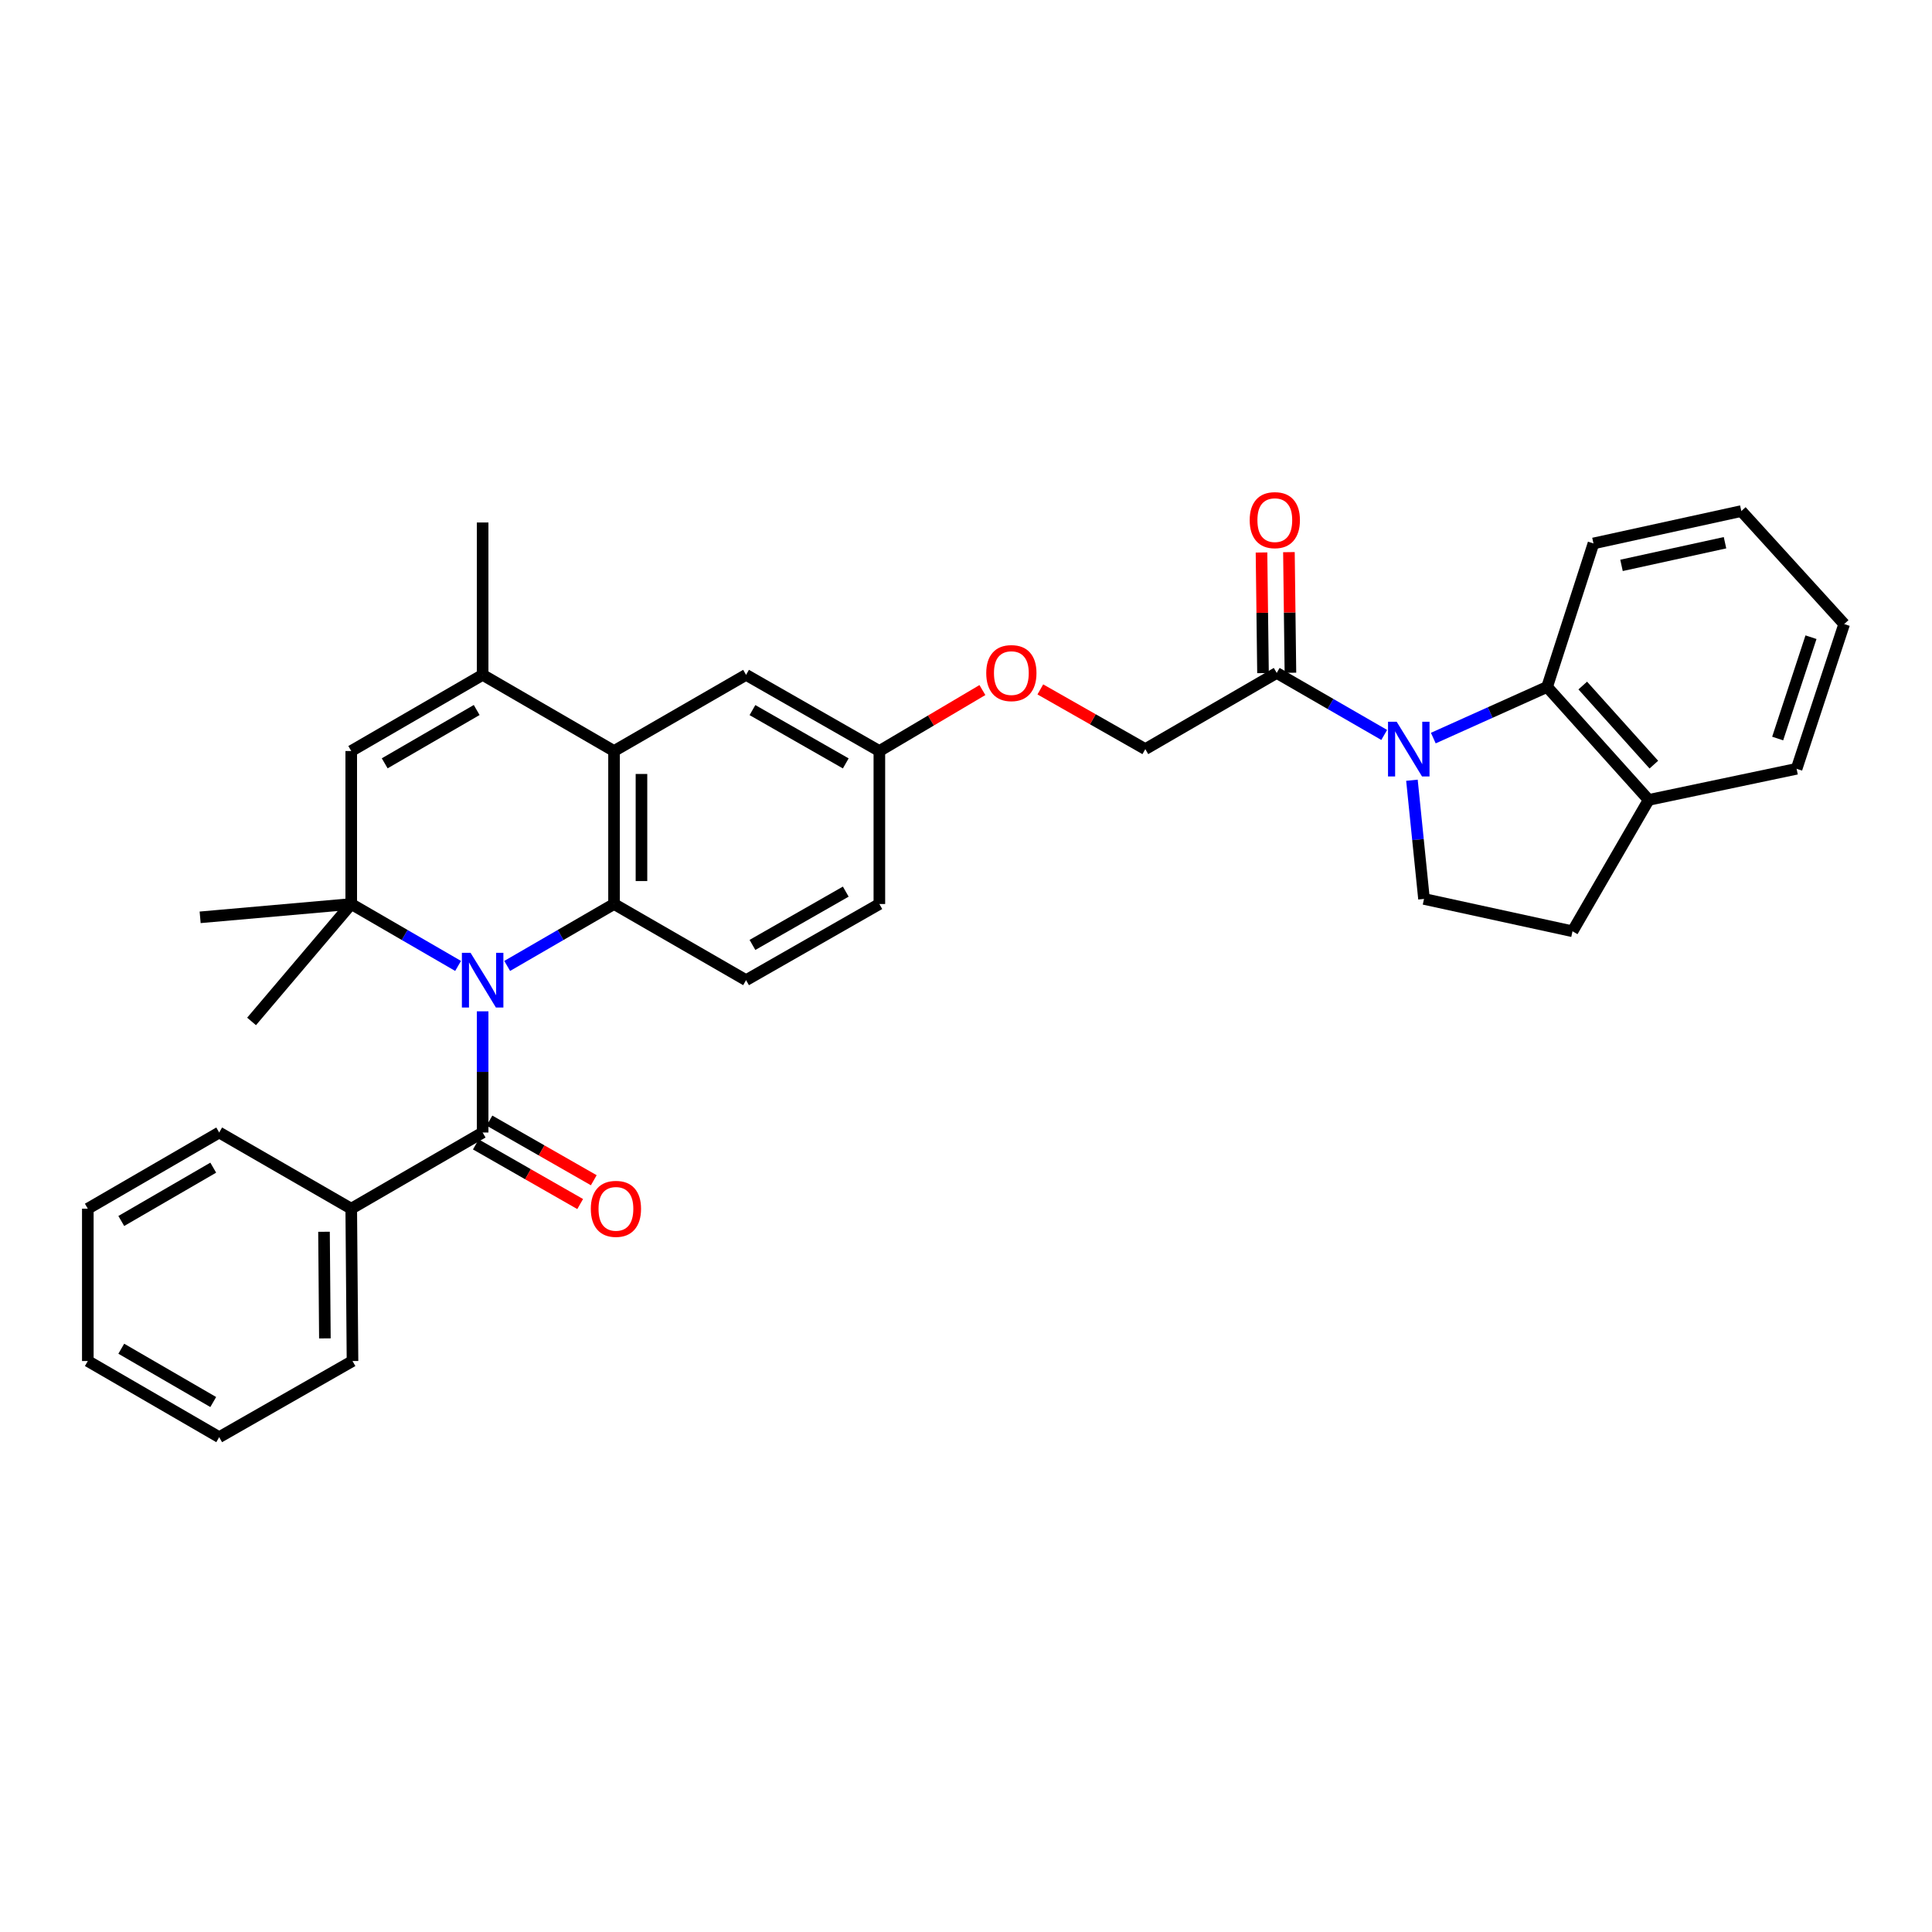 <?xml version='1.0' encoding='iso-8859-1'?>
<svg version='1.1' baseProfile='full'
              xmlns='http://www.w3.org/2000/svg'
                      xmlns:rdkit='http://www.rdkit.org/xml'
                      xmlns:xlink='http://www.w3.org/1999/xlink'
                  xml:space='preserve'
width='1000px' height='1000px' viewBox='0 0 1000 1000'>
<!-- END OF HEADER -->
<rect style='opacity:1.0;fill:#FFFFFF;stroke:none' width='1000' height='1000' x='0' y='0'> </rect>
<path class='bond-0' d='M 262.519,499.966 L 290.172,483.94' style='fill:none;fill-rule:evenodd;stroke:#0000FF;stroke-width:6px;stroke-linecap:butt;stroke-linejoin:miter;stroke-opacity:1' />
<path class='bond-0' d='M 290.172,483.94 L 317.825,467.913' style='fill:none;fill-rule:evenodd;stroke:#000000;stroke-width:6px;stroke-linecap:butt;stroke-linejoin:miter;stroke-opacity:1' />
<path class='bond-1' d='M 237.108,499.966 L 209.455,483.94' style='fill:none;fill-rule:evenodd;stroke:#0000FF;stroke-width:6px;stroke-linecap:butt;stroke-linejoin:miter;stroke-opacity:1' />
<path class='bond-1' d='M 209.455,483.94 L 181.802,467.913' style='fill:none;fill-rule:evenodd;stroke:#000000;stroke-width:6px;stroke-linecap:butt;stroke-linejoin:miter;stroke-opacity:1' />
<path class='bond-3' d='M 249.813,523.461 L 249.813,554.823' style='fill:none;fill-rule:evenodd;stroke:#0000FF;stroke-width:6px;stroke-linecap:butt;stroke-linejoin:miter;stroke-opacity:1' />
<path class='bond-3' d='M 249.813,554.823 L 249.813,586.185' style='fill:none;fill-rule:evenodd;stroke:#000000;stroke-width:6px;stroke-linecap:butt;stroke-linejoin:miter;stroke-opacity:1' />
<path class='bond-4' d='M 317.825,467.913 L 317.825,388.726' style='fill:none;fill-rule:evenodd;stroke:#000000;stroke-width:6px;stroke-linecap:butt;stroke-linejoin:miter;stroke-opacity:1' />
<path class='bond-4' d='M 332.021,456.035 L 332.021,400.605' style='fill:none;fill-rule:evenodd;stroke:#000000;stroke-width:6px;stroke-linecap:butt;stroke-linejoin:miter;stroke-opacity:1' />
<path class='bond-10' d='M 317.825,467.913 L 386.161,507.329' style='fill:none;fill-rule:evenodd;stroke:#000000;stroke-width:6px;stroke-linecap:butt;stroke-linejoin:miter;stroke-opacity:1' />
<path class='bond-6' d='M 181.802,467.913 L 181.802,388.726' style='fill:none;fill-rule:evenodd;stroke:#000000;stroke-width:6px;stroke-linecap:butt;stroke-linejoin:miter;stroke-opacity:1' />
<path class='bond-21' d='M 181.802,467.913 L 103.593,474.806' style='fill:none;fill-rule:evenodd;stroke:#000000;stroke-width:6px;stroke-linecap:butt;stroke-linejoin:miter;stroke-opacity:1' />
<path class='bond-22' d='M 181.802,467.913 L 130.209,528.693' style='fill:none;fill-rule:evenodd;stroke:#000000;stroke-width:6px;stroke-linecap:butt;stroke-linejoin:miter;stroke-opacity:1' />
<path class='bond-2' d='M 716.465,380.407 L 688.645,364.358' style='fill:none;fill-rule:evenodd;stroke:#0000FF;stroke-width:6px;stroke-linecap:butt;stroke-linejoin:miter;stroke-opacity:1' />
<path class='bond-2' d='M 688.645,364.358 L 660.826,348.309' style='fill:none;fill-rule:evenodd;stroke:#000000;stroke-width:6px;stroke-linecap:butt;stroke-linejoin:miter;stroke-opacity:1' />
<path class='bond-7' d='M 741.88,382.031 L 771.333,368.794' style='fill:none;fill-rule:evenodd;stroke:#0000FF;stroke-width:6px;stroke-linecap:butt;stroke-linejoin:miter;stroke-opacity:1' />
<path class='bond-7' d='M 771.333,368.794 L 800.785,355.556' style='fill:none;fill-rule:evenodd;stroke:#000000;stroke-width:6px;stroke-linecap:butt;stroke-linejoin:miter;stroke-opacity:1' />
<path class='bond-9' d='M 730.816,403.849 L 733.94,434.568' style='fill:none;fill-rule:evenodd;stroke:#0000FF;stroke-width:6px;stroke-linecap:butt;stroke-linejoin:miter;stroke-opacity:1' />
<path class='bond-9' d='M 733.94,434.568 L 737.064,465.287' style='fill:none;fill-rule:evenodd;stroke:#000000;stroke-width:6px;stroke-linecap:butt;stroke-linejoin:miter;stroke-opacity:1' />
<path class='bond-12' d='M 246.291,592.347 L 273.293,607.78' style='fill:none;fill-rule:evenodd;stroke:#000000;stroke-width:6px;stroke-linecap:butt;stroke-linejoin:miter;stroke-opacity:1' />
<path class='bond-12' d='M 273.293,607.78 L 300.295,623.213' style='fill:none;fill-rule:evenodd;stroke:#FF0000;stroke-width:6px;stroke-linecap:butt;stroke-linejoin:miter;stroke-opacity:1' />
<path class='bond-12' d='M 253.336,580.023 L 280.337,595.456' style='fill:none;fill-rule:evenodd;stroke:#000000;stroke-width:6px;stroke-linecap:butt;stroke-linejoin:miter;stroke-opacity:1' />
<path class='bond-12' d='M 280.337,595.456 L 307.339,610.889' style='fill:none;fill-rule:evenodd;stroke:#FF0000;stroke-width:6px;stroke-linecap:butt;stroke-linejoin:miter;stroke-opacity:1' />
<path class='bond-14' d='M 249.813,586.185 L 181.802,625.617' style='fill:none;fill-rule:evenodd;stroke:#000000;stroke-width:6px;stroke-linecap:butt;stroke-linejoin:miter;stroke-opacity:1' />
<path class='bond-11' d='M 317.825,388.726 L 386.161,349.303' style='fill:none;fill-rule:evenodd;stroke:#000000;stroke-width:6px;stroke-linecap:butt;stroke-linejoin:miter;stroke-opacity:1' />
<path class='bond-33' d='M 317.825,388.726 L 249.813,349.303' style='fill:none;fill-rule:evenodd;stroke:#000000;stroke-width:6px;stroke-linecap:butt;stroke-linejoin:miter;stroke-opacity:1' />
<path class='bond-5' d='M 249.813,349.303 L 181.802,388.726' style='fill:none;fill-rule:evenodd;stroke:#000000;stroke-width:6px;stroke-linecap:butt;stroke-linejoin:miter;stroke-opacity:1' />
<path class='bond-5' d='M 246.731,367.497 L 199.122,395.094' style='fill:none;fill-rule:evenodd;stroke:#000000;stroke-width:6px;stroke-linecap:butt;stroke-linejoin:miter;stroke-opacity:1' />
<path class='bond-23' d='M 249.813,349.303 L 249.813,270.439' style='fill:none;fill-rule:evenodd;stroke:#000000;stroke-width:6px;stroke-linecap:butt;stroke-linejoin:miter;stroke-opacity:1' />
<path class='bond-13' d='M 800.785,355.556 L 853.356,414.034' style='fill:none;fill-rule:evenodd;stroke:#000000;stroke-width:6px;stroke-linecap:butt;stroke-linejoin:miter;stroke-opacity:1' />
<path class='bond-13' d='M 819.228,354.838 L 856.027,395.772' style='fill:none;fill-rule:evenodd;stroke:#000000;stroke-width:6px;stroke-linecap:butt;stroke-linejoin:miter;stroke-opacity:1' />
<path class='bond-24' d='M 800.785,355.556 L 824.776,281.283' style='fill:none;fill-rule:evenodd;stroke:#000000;stroke-width:6px;stroke-linecap:butt;stroke-linejoin:miter;stroke-opacity:1' />
<path class='bond-8' d='M 660.826,348.309 L 592.814,387.741' style='fill:none;fill-rule:evenodd;stroke:#000000;stroke-width:6px;stroke-linecap:butt;stroke-linejoin:miter;stroke-opacity:1' />
<path class='bond-16' d='M 667.923,348.221 L 667.535,317.005' style='fill:none;fill-rule:evenodd;stroke:#000000;stroke-width:6px;stroke-linecap:butt;stroke-linejoin:miter;stroke-opacity:1' />
<path class='bond-16' d='M 667.535,317.005 L 667.146,285.789' style='fill:none;fill-rule:evenodd;stroke:#FF0000;stroke-width:6px;stroke-linecap:butt;stroke-linejoin:miter;stroke-opacity:1' />
<path class='bond-16' d='M 653.729,348.397 L 653.34,317.182' style='fill:none;fill-rule:evenodd;stroke:#000000;stroke-width:6px;stroke-linecap:butt;stroke-linejoin:miter;stroke-opacity:1' />
<path class='bond-16' d='M 653.34,317.182 L 652.952,285.966' style='fill:none;fill-rule:evenodd;stroke:#FF0000;stroke-width:6px;stroke-linecap:butt;stroke-linejoin:miter;stroke-opacity:1' />
<path class='bond-17' d='M 737.064,465.287 L 813.924,482.03' style='fill:none;fill-rule:evenodd;stroke:#000000;stroke-width:6px;stroke-linecap:butt;stroke-linejoin:miter;stroke-opacity:1' />
<path class='bond-20' d='M 386.161,507.329 L 455.158,467.913' style='fill:none;fill-rule:evenodd;stroke:#000000;stroke-width:6px;stroke-linecap:butt;stroke-linejoin:miter;stroke-opacity:1' />
<path class='bond-20' d='M 389.469,489.091 L 437.767,461.5' style='fill:none;fill-rule:evenodd;stroke:#000000;stroke-width:6px;stroke-linecap:butt;stroke-linejoin:miter;stroke-opacity:1' />
<path class='bond-34' d='M 386.161,349.303 L 455.158,388.726' style='fill:none;fill-rule:evenodd;stroke:#000000;stroke-width:6px;stroke-linecap:butt;stroke-linejoin:miter;stroke-opacity:1' />
<path class='bond-34' d='M 389.468,367.542 L 437.766,395.138' style='fill:none;fill-rule:evenodd;stroke:#000000;stroke-width:6px;stroke-linecap:butt;stroke-linejoin:miter;stroke-opacity:1' />
<path class='bond-25' d='M 853.356,414.034 L 929.916,397.93' style='fill:none;fill-rule:evenodd;stroke:#000000;stroke-width:6px;stroke-linecap:butt;stroke-linejoin:miter;stroke-opacity:1' />
<path class='bond-36' d='M 853.356,414.034 L 813.924,482.03' style='fill:none;fill-rule:evenodd;stroke:#000000;stroke-width:6px;stroke-linecap:butt;stroke-linejoin:miter;stroke-opacity:1' />
<path class='bond-26' d='M 181.802,625.617 L 182.456,704.464' style='fill:none;fill-rule:evenodd;stroke:#000000;stroke-width:6px;stroke-linecap:butt;stroke-linejoin:miter;stroke-opacity:1' />
<path class='bond-26' d='M 167.705,637.562 L 168.163,692.755' style='fill:none;fill-rule:evenodd;stroke:#000000;stroke-width:6px;stroke-linecap:butt;stroke-linejoin:miter;stroke-opacity:1' />
<path class='bond-27' d='M 181.802,625.617 L 113.451,586.185' style='fill:none;fill-rule:evenodd;stroke:#000000;stroke-width:6px;stroke-linecap:butt;stroke-linejoin:miter;stroke-opacity:1' />
<path class='bond-15' d='M 592.814,387.741 L 565.643,372.288' style='fill:none;fill-rule:evenodd;stroke:#000000;stroke-width:6px;stroke-linecap:butt;stroke-linejoin:miter;stroke-opacity:1' />
<path class='bond-15' d='M 565.643,372.288 L 538.472,356.836' style='fill:none;fill-rule:evenodd;stroke:#FF0000;stroke-width:6px;stroke-linecap:butt;stroke-linejoin:miter;stroke-opacity:1' />
<path class='bond-18' d='M 508.493,357.174 L 481.826,372.95' style='fill:none;fill-rule:evenodd;stroke:#FF0000;stroke-width:6px;stroke-linecap:butt;stroke-linejoin:miter;stroke-opacity:1' />
<path class='bond-18' d='M 481.826,372.95 L 455.158,388.726' style='fill:none;fill-rule:evenodd;stroke:#000000;stroke-width:6px;stroke-linecap:butt;stroke-linejoin:miter;stroke-opacity:1' />
<path class='bond-19' d='M 455.158,388.726 L 455.158,467.913' style='fill:none;fill-rule:evenodd;stroke:#000000;stroke-width:6px;stroke-linecap:butt;stroke-linejoin:miter;stroke-opacity:1' />
<path class='bond-28' d='M 824.776,281.283 L 901.305,264.532' style='fill:none;fill-rule:evenodd;stroke:#000000;stroke-width:6px;stroke-linecap:butt;stroke-linejoin:miter;stroke-opacity:1' />
<path class='bond-28' d='M 839.29,292.637 L 892.861,280.912' style='fill:none;fill-rule:evenodd;stroke:#000000;stroke-width:6px;stroke-linecap:butt;stroke-linejoin:miter;stroke-opacity:1' />
<path class='bond-37' d='M 929.916,397.93 L 954.545,323.01' style='fill:none;fill-rule:evenodd;stroke:#000000;stroke-width:6px;stroke-linecap:butt;stroke-linejoin:miter;stroke-opacity:1' />
<path class='bond-37' d='M 920.125,382.259 L 937.366,329.814' style='fill:none;fill-rule:evenodd;stroke:#000000;stroke-width:6px;stroke-linecap:butt;stroke-linejoin:miter;stroke-opacity:1' />
<path class='bond-31' d='M 182.456,704.464 L 113.451,743.88' style='fill:none;fill-rule:evenodd;stroke:#000000;stroke-width:6px;stroke-linecap:butt;stroke-linejoin:miter;stroke-opacity:1' />
<path class='bond-30' d='M 113.451,586.185 L 45.455,625.617' style='fill:none;fill-rule:evenodd;stroke:#000000;stroke-width:6px;stroke-linecap:butt;stroke-linejoin:miter;stroke-opacity:1' />
<path class='bond-30' d='M 110.373,604.38 L 62.775,631.982' style='fill:none;fill-rule:evenodd;stroke:#000000;stroke-width:6px;stroke-linecap:butt;stroke-linejoin:miter;stroke-opacity:1' />
<path class='bond-29' d='M 901.305,264.532 L 954.545,323.01' style='fill:none;fill-rule:evenodd;stroke:#000000;stroke-width:6px;stroke-linecap:butt;stroke-linejoin:miter;stroke-opacity:1' />
<path class='bond-32' d='M 45.455,625.617 L 45.455,704.464' style='fill:none;fill-rule:evenodd;stroke:#000000;stroke-width:6px;stroke-linecap:butt;stroke-linejoin:miter;stroke-opacity:1' />
<path class='bond-35' d='M 113.451,743.88 L 45.455,704.464' style='fill:none;fill-rule:evenodd;stroke:#000000;stroke-width:6px;stroke-linecap:butt;stroke-linejoin:miter;stroke-opacity:1' />
<path class='bond-35' d='M 110.37,725.687 L 62.773,698.096' style='fill:none;fill-rule:evenodd;stroke:#000000;stroke-width:6px;stroke-linecap:butt;stroke-linejoin:miter;stroke-opacity:1' />
<path  class='atom-0' d='M 243.553 493.169
L 252.833 508.169
Q 253.753 509.649, 255.233 512.329
Q 256.713 515.009, 256.793 515.169
L 256.793 493.169
L 260.553 493.169
L 260.553 521.489
L 256.673 521.489
L 246.713 505.089
Q 245.553 503.169, 244.313 500.969
Q 243.113 498.769, 242.753 498.089
L 242.753 521.489
L 239.073 521.489
L 239.073 493.169
L 243.553 493.169
' fill='#0000FF'/>
<path  class='atom-3' d='M 722.917 373.581
L 732.197 388.581
Q 733.117 390.061, 734.597 392.741
Q 736.077 395.421, 736.157 395.581
L 736.157 373.581
L 739.917 373.581
L 739.917 401.901
L 736.037 401.901
L 726.077 385.501
Q 724.917 383.581, 723.677 381.381
Q 722.477 379.181, 722.117 378.501
L 722.117 401.901
L 718.437 401.901
L 718.437 373.581
L 722.917 373.581
' fill='#0000FF'/>
<path  class='atom-13' d='M 305.803 625.697
Q 305.803 618.897, 309.163 615.097
Q 312.523 611.297, 318.803 611.297
Q 325.083 611.297, 328.443 615.097
Q 331.803 618.897, 331.803 625.697
Q 331.803 632.577, 328.403 636.497
Q 325.003 640.377, 318.803 640.377
Q 312.563 640.377, 309.163 636.497
Q 305.803 632.617, 305.803 625.697
M 318.803 637.177
Q 323.123 637.177, 325.443 634.297
Q 327.803 631.377, 327.803 625.697
Q 327.803 620.137, 325.443 617.337
Q 323.123 614.497, 318.803 614.497
Q 314.483 614.497, 312.123 617.297
Q 309.803 620.097, 309.803 625.697
Q 309.803 631.417, 312.123 634.297
Q 314.483 637.177, 318.803 637.177
' fill='#FF0000'/>
<path  class='atom-17' d='M 646.841 269.218
Q 646.841 262.418, 650.201 258.618
Q 653.561 254.818, 659.841 254.818
Q 666.121 254.818, 669.481 258.618
Q 672.841 262.418, 672.841 269.218
Q 672.841 276.098, 669.441 280.018
Q 666.041 283.898, 659.841 283.898
Q 653.601 283.898, 650.201 280.018
Q 646.841 276.138, 646.841 269.218
M 659.841 280.698
Q 664.161 280.698, 666.481 277.818
Q 668.841 274.898, 668.841 269.218
Q 668.841 263.658, 666.481 260.858
Q 664.161 258.018, 659.841 258.018
Q 655.521 258.018, 653.161 260.818
Q 650.841 263.618, 650.841 269.218
Q 650.841 274.938, 653.161 277.818
Q 655.521 280.698, 659.841 280.698
' fill='#FF0000'/>
<path  class='atom-19' d='M 510.478 348.389
Q 510.478 341.589, 513.838 337.789
Q 517.198 333.989, 523.478 333.989
Q 529.758 333.989, 533.118 337.789
Q 536.478 341.589, 536.478 348.389
Q 536.478 355.269, 533.078 359.189
Q 529.678 363.069, 523.478 363.069
Q 517.238 363.069, 513.838 359.189
Q 510.478 355.309, 510.478 348.389
M 523.478 359.869
Q 527.798 359.869, 530.118 356.989
Q 532.478 354.069, 532.478 348.389
Q 532.478 342.829, 530.118 340.029
Q 527.798 337.189, 523.478 337.189
Q 519.158 337.189, 516.798 339.989
Q 514.478 342.789, 514.478 348.389
Q 514.478 354.109, 516.798 356.989
Q 519.158 359.869, 523.478 359.869
' fill='#FF0000'/>
</svg>
